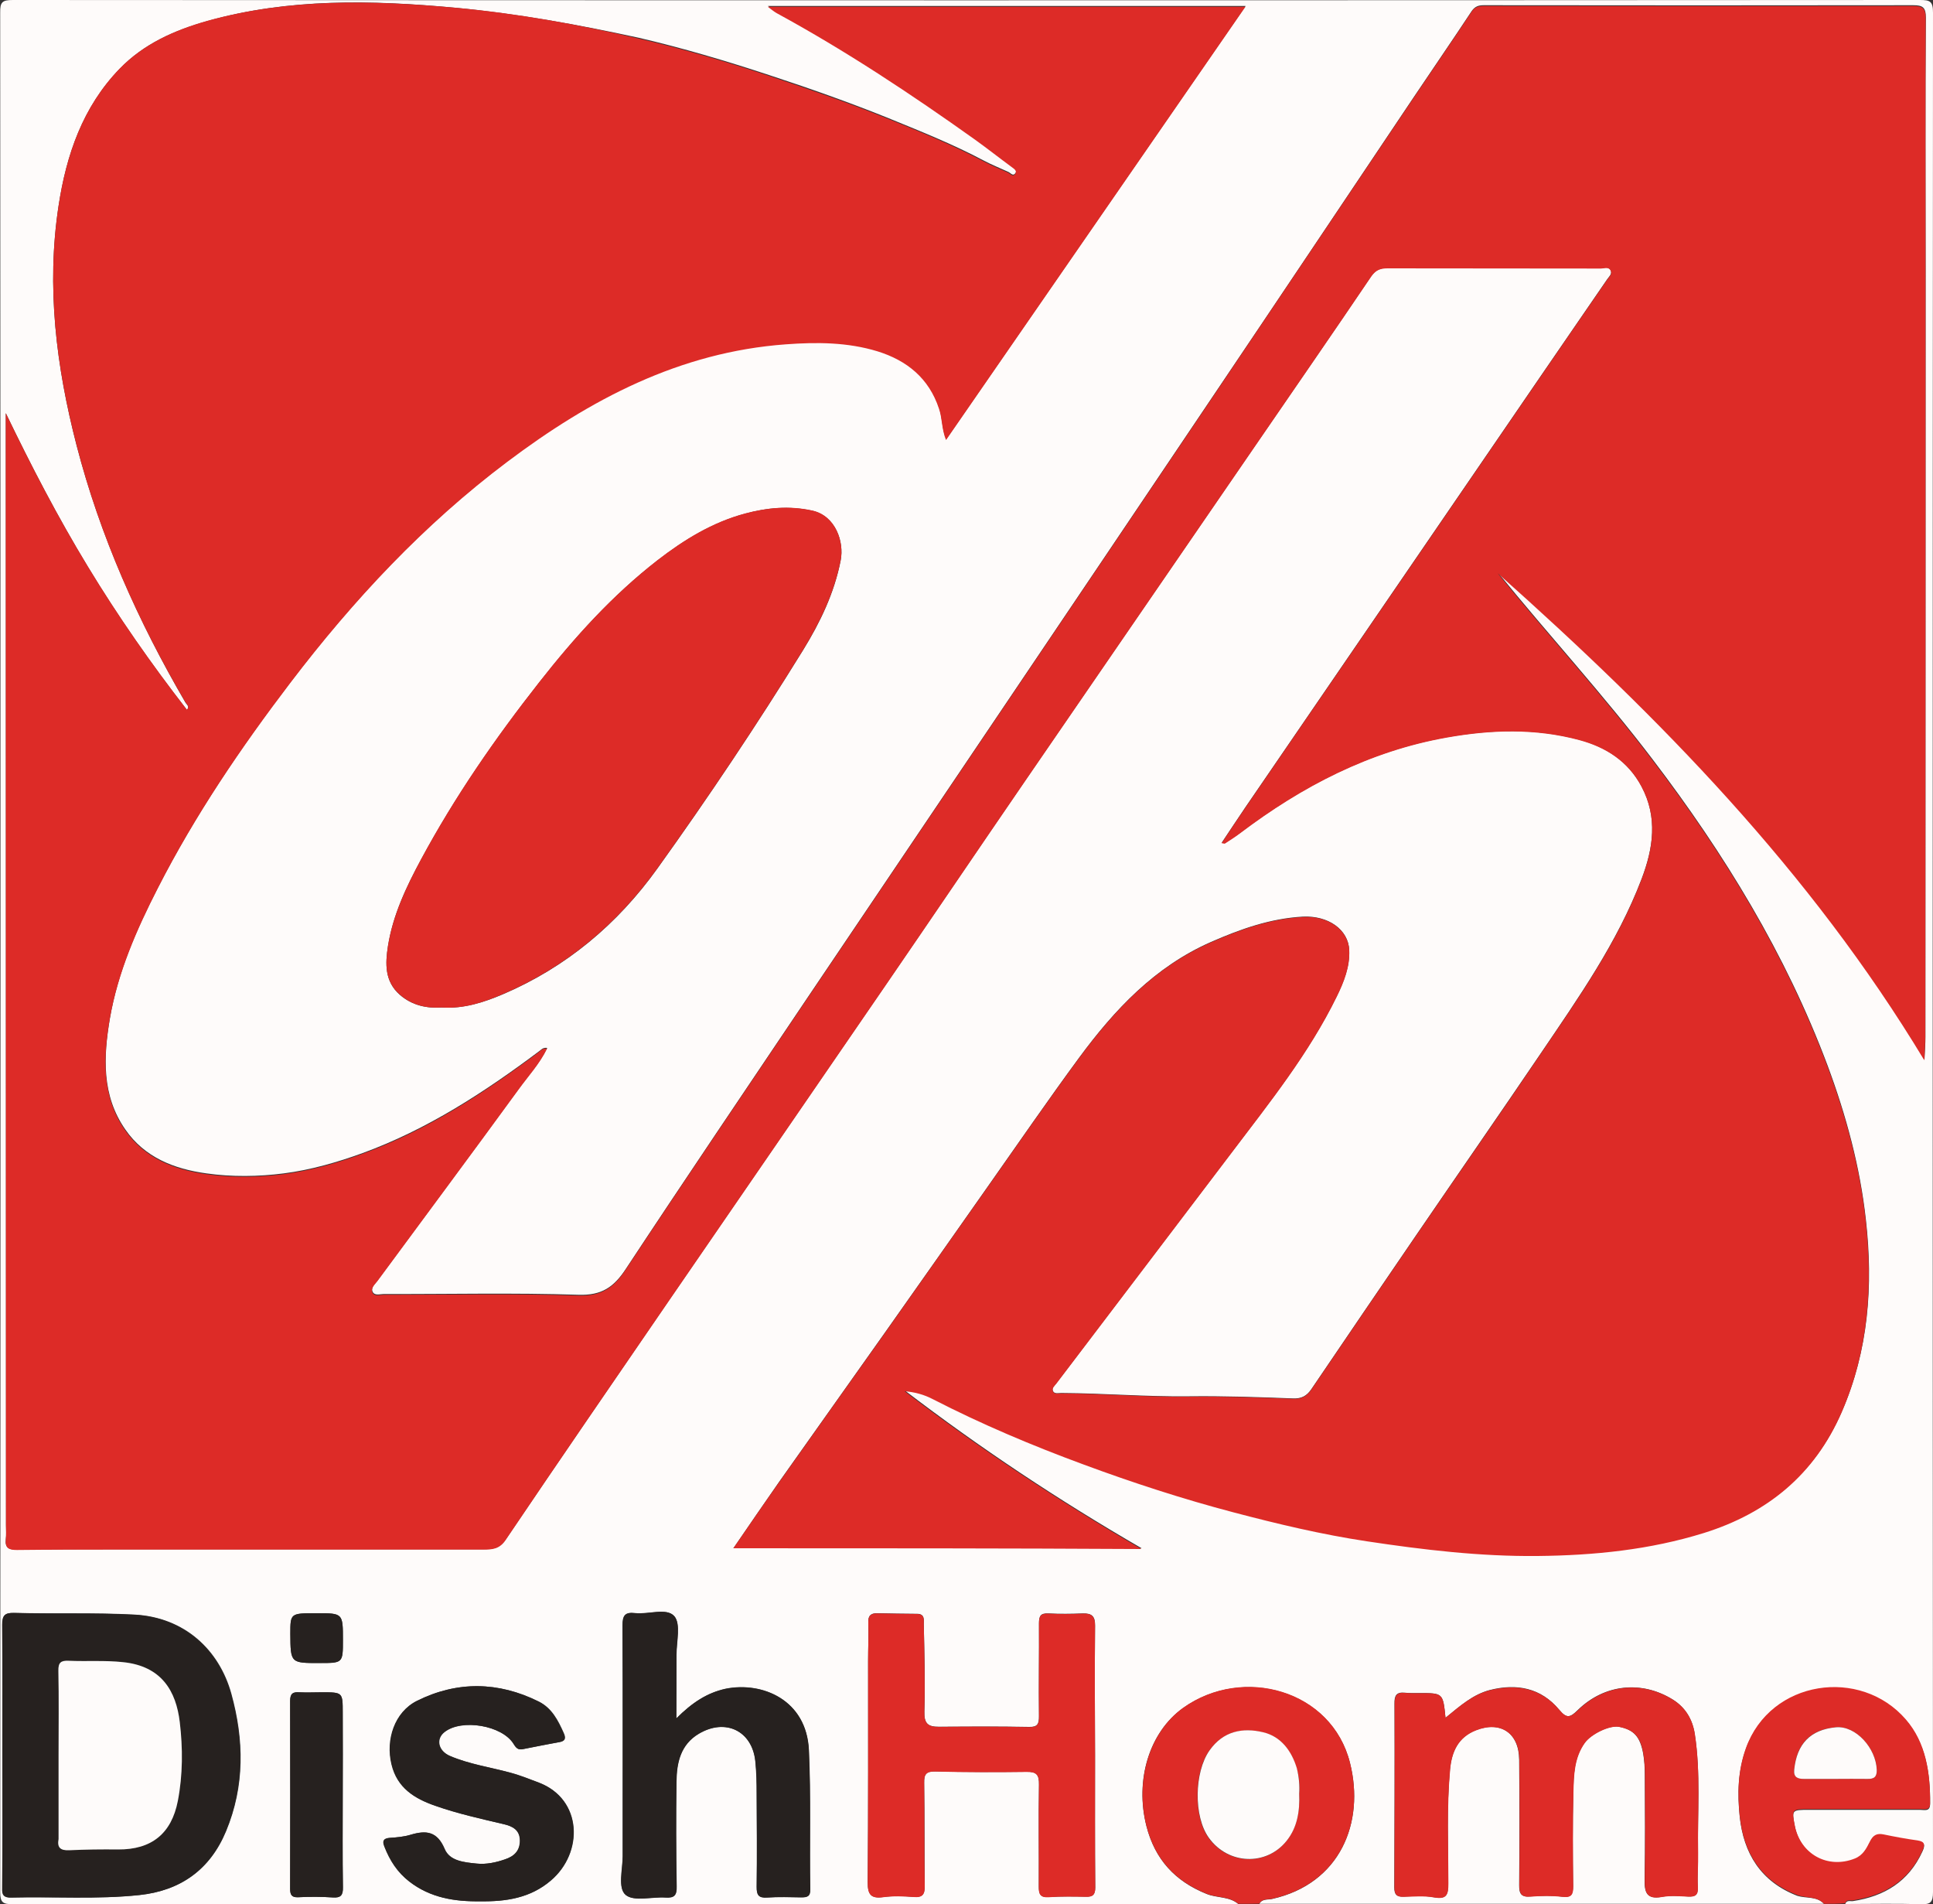 <!DOCTYPE svg PUBLIC "-//W3C//DTD SVG 1.1//EN" "http://www.w3.org/Graphics/SVG/1.1/DTD/svg11.dtd">
<svg x="0px" y="0px" width="100%" height="100%" viewBox="0, 0, 1000, 984.9" preserveAspectRatio="xMidYMid" font-size="0" id="Layer_1" xml:space="preserve" enable-background="new 0 0 1000 984.9" xmlns="http://www.w3.org/2000/svg" xmlns:xlink="http://www.w3.org/1999/xlink" xmlns:xml="http://www.w3.org/XML/1998/namespace" version="1.1">
  <rect x="0" y="0" width="1000" height="984.9" fill="#333333" stroke="none"/>
  <style xml:space="preserve" type="text/css">
	.st0{fill:#FEFBFA;}
	.st1{fill:#DD2B27;}
	.st2{fill:#26211F;}
</style>
  <g id="ickqWy.tif" xml:space="preserve">
    <g xml:space="preserve">
      <path d="M943.6 984.7 C846.2 984.7 748.9 984.7 651.5 984.7 C652.9 982 655.9 982.7 658.1 982.2 C693.4 974.3 706.1 942.6 698.4 911.9 C689 874.2 643 861.4 612.1 883.4 C594.5 895.9 587 920.8 593.1 944.6 C597.5 961.7 607.8 973 624.2 979.6 C629.6 981.8 635.9 980.8 640.6 984.8 C429.2 984.8 217.9 984.8 6.5 984.9 C1.6 984.9 0.1 984.1 0.1 978.7 C0.3 654.7 0.3 330.7 0.1 6.6 C0 1 1.2 0 6.7 0 C335.5 0.2 664.3 0.2 993.2 0 C998.4 0 1000 0.6 1000 6.5 C999.8 330.5 999.8 654.5 1000 978.6 C1000 983.8 998.8 985.1 993.7 984.9 C980.7 984.5 967.7 984.8 954.6 984.8 C955.3 982.6 957.2 983.5 958.6 983.3 C974.9 980.8 987.4 973.2 994.5 957.7 C996 954.5 995.9 952.8 991.9 952.3 C986 951.5 980.2 950.4 974.4 949.2 C970.9 948.4 968.9 949.6 967.4 952.8 C965.6 956.4 963.8 960 959.5 961.7 C945.6 967.2 931.4 959.5 928.5 944.6 C926.9 936.2 926.9 936.1 935.7 936.1 C954.9 936.1 974.1 936.1 993.3 936.1 C995.7 936.1 998.5 937.2 998.5 932.9 C998.6 917.3 996.3 901.7 986 889.8 C962.4 862.4 915.9 869.1 903.2 904.6 C899 916.3 898.8 927.9 900 939.6 C902 958.6 910.9 973.3 929.9 980.6 C934.4 982 939.9 980.7 943.6 984.7 z M379.4 800.8 C450.7 800.8 520.6 800.8 590.6 800.8 C547.9 776.1 507.1 749 468.1 719.2 C473.3 719.6 478.1 720.9 482.7 723.3 C507.9 736.3 534.1 747.3 560.7 757.1 C586.1 766.5 611.8 774.9 638.1 781.8 C661 787.8 683.9 793.3 707.2 796.8 C736.5 801.2 765.8 804.8 795.6 804.4 C824.9 804.1 853.6 801.2 881.6 792.5 C914.4 782.2 938.8 762.3 952.8 730.2 C966.7 698.3 969.1 664.9 965.3 631 C962.3 603.6 955.1 577 945.5 551.2 C923.9 493.5 892.1 441.6 854.9 392.7 C829.6 359.4 801.3 328.6 774.9 296.1 C858.6 370.5 936.5 450 995.6 548 C995.8 543 996.1 539.7 996.1 536.3 C996.1 403.5 996.2 270.7 996.2 138 C996.2 95 996 52.1 996.3 9.1 C996.3 3.7 994.6 2.7 989.7 2.7 C915.7 2.8 841.6 2.8 767.6 2.7 C764.9 2.7 763 3.3 761.3 5.8 C751.4 20.8 741.2 35.6 731.2 50.5 C696.5 102.2 661.9 153.9 627.1 205.5 C589 262.1 550.8 318.8 512.6 375.4 C481.4 421.7 450.1 468 418.9 514.3 C387.1 561.6 355.1 608.8 323.7 656.4 C317.5 665.8 311.2 670.1 299.2 669.7 C265.7 668.6 232 669.4 198.5 669.3 C196.6 669.3 193.9 670.3 192.8 668.2 C191.7 665.9 194 664.1 195.3 662.3 C219.7 629.2 244.2 596.3 268.4 563.1 C273.3 556.3 279.2 550 283.1 542 C280.6 541.7 279.9 543.1 278.8 543.8 C250.5 565 221 584.2 187.6 596.4 C174.4 601.2 160.8 605.1 146.9 606.9 C133.6 608.6 120.1 608.8 106.7 606.9 C90 604.6 74.8 598.6 64.9 584.3 C52.5 566.6 53.5 546.5 56.9 526.5 C61 502.6 70.7 480.5 81.7 459.1 C101 421.4 124.7 386.4 150.3 352.8 C182.9 310 219.4 271 262.5 238.5 C305.4 206.2 351.6 181.7 406.6 177.7 C422.6 176.5 438.6 176.6 454 181.3 C469.2 186 480.7 195.2 485.9 211.1 C487.6 216.1 487.2 221.6 489.5 227.2 C541.3 152.2 592.6 78 644.4 3.1 C561.4 3.1 479.7 3.1 397.3 3.1 C399.3 4.5 400.5 5.6 401.9 6.4 C437.6 25.9 471.5 48.3 504.6 71.9 C511 76.5 517.3 81.4 523.6 86.1 C525 87.1 526.5 88.2 525.1 89.8 C523.9 91.2 522.8 89.4 521.6 88.9 C517.5 87 513.2 85.3 509.2 83.2 C492.9 74.5 475.7 67.7 458.6 60.7 C438.7 52.7 418.5 45.6 398.1 38.9 C375.7 31.5 353.1 24.8 330.3 19.5 C299 12.7 267.4 7 235.5 4 C192.3 0 149.4 -1 107.2 10.9 C90.2 15.7 74.3 22.7 61.9 35.6 C42.8 55.3 34.3 80.1 30.3 106.5 C23.9 148.4 29.1 189.7 39.6 230.3 C51.8 277.3 71.5 321.4 95.9 363.3 C96.5 364.4 98.3 365.4 96.7 367.2 C78.2 343.4 61.1 318.9 45.5 293.2 C29.9 267.5 16.1 240.9 3 213.7 C3 214.8 3 215.8 3 216.9 C3 407.5 3.1 598.1 3.1 788.7 C3.1 791.2 3.3 793.7 3 796.2 C2.5 800.6 4.7 801.6 8.7 801.5 C25.8 801.3 43 801.3 60.1 801.3 C123.4 801.3 186.7 801.3 250 801.3 C254.6 801.3 258.3 801.1 261.6 796.3 C289.5 755 317.8 713.9 346 672.7 C383.3 618.4 420.7 564.1 458 509.7 C482.3 474.3 506.3 438.8 530.6 403.4 C570.4 345.4 610.3 287.4 650.1 229.4 C669.9 200.6 689.8 171.8 709.4 142.8 C711.7 139.5 714.1 138.6 717.8 138.6 C754.6 138.7 791.4 138.7 828.2 138.7 C829.9 138.7 832.1 137.6 833.2 139.7 C834.2 141.6 832.4 143 831.4 144.5 C820.1 161 808.7 177.5 797.4 194 C765.7 240.2 734.1 286.5 702.4 332.7 C683 361 663.7 389.2 644.3 417.5 C640.2 423.5 636.3 429.5 632 435.9 C633.3 436.1 633.6 436.2 633.7 436.1 C636.3 434.4 638.9 432.7 641.4 430.9 C673.5 406.6 708.4 388.4 748.5 381.3 C771.4 377.3 794.3 376.5 817 382.6 C830.8 386.3 842.2 393.7 849.2 406.7 C857.7 422.7 855.3 438.7 849.2 454.7 C836.7 487.5 816.6 516 797.1 544.8 C775.8 576.2 754.2 607.3 732.8 638.6 C714.6 665.2 696.5 691.8 678.4 718.5 C676 722 673.3 723.5 668.8 723.3 C651 722.6 633.2 722 615.4 722.2 C593.2 722.5 571.1 720.6 549 720.5 C547.5 720.5 545.4 721.1 544.7 719.4 C544 717.8 545.7 716.6 546.6 715.3 C576.8 675.5 607 635.8 637.2 596 C656.8 570.1 677.1 544.8 691.5 515.4 C695.3 507.7 698.3 499.8 698 491.4 C697.5 480.6 687 473.5 674.1 474.1 C657.3 475 641.8 480.5 626.5 487.2 C597.4 500 576.6 522.2 558.3 547 C542.1 569 526.6 591.6 510.8 614 C493.2 639 475.6 664.1 457.9 689.1 C439.7 714.9 421.3 740.6 403.1 766.4 C395.3 777.6 387.6 788.8 379.4 800.8 z M228.5 521.1 C240.1 521.8 250.4 518.4 260.1 514.3 C292.9 500.3 319.4 478.1 340.1 449.2 C366.5 412.4 391.7 374.7 415.5 336.2 C424.3 321.9 431.6 306.8 434.9 289.9 C436.8 280.2 432.2 266.9 420.4 264.2 C408.3 261.5 396.7 262.6 385.4 265.7 C368.6 270.2 353.9 279.2 340.2 289.8 C316.8 307.9 297.2 329.7 279 352.9 C256.2 381.9 235.3 412.1 217.8 444.6 C210.1 458.8 203.2 473.4 200.7 489.4 C199.3 498.4 198.9 507.6 206.9 514.6 C213.3 520.1 220.8 521.6 228.5 521.1 z M1.3 907.5 C1.3 930.1 1.3 952.7 1.3 975.3 C1.3 978.5 0.7 981.6 5.9 981.4 C28 980.9 50.2 982.5 72.3 980.1 C93.4 977.9 108.7 967.1 117 947.1 C126.7 923.7 126.3 899.9 119.7 876 C113.4 853.3 95.5 836.5 69.6 835.1 C48.8 834 28.1 834.8 7.3 834.2 C2.4 834.1 1.2 835.6 1.3 840.3 C1.4 862.8 1.2 885.2 1.3 907.5 z M747.8 888.5 C746.5 875.6 746.5 875.7 734.2 875.7 C731.7 875.7 729.2 875.8 726.7 875.5 C722.4 875.1 721.3 877 721.4 881.1 C721.5 912.8 721.4 944.5 721.3 976.2 C721.3 979.8 722.4 981.1 726 981 C731.2 980.8 736.6 980.3 741.7 981.3 C748.4 982.5 749.2 980 749.2 974.1 C749.2 954.5 748.3 934.8 750.1 915.2 C751 906 754.3 898.5 763.5 894.9 C776.2 889.9 785.8 896.3 785.9 910.1 C786.1 931.8 786.1 953.5 785.9 975.1 C785.9 979.5 786.9 981.3 791.7 980.9 C797.1 980.5 802.7 980.3 808.1 981 C813 981.6 813.8 979.7 813.8 975.5 C813.6 959.3 813.5 943.1 813.9 926.9 C814.1 918.1 814.2 909.1 819.8 901.4 C823.1 896.8 832.6 892.2 837.5 893.1 C845.2 894.6 848.5 898.2 850.1 907.2 C850.7 910.8 850.9 914.4 850.9 918.1 C851 936.1 851.1 954.2 850.8 972.2 C850.7 978.7 851.8 982.5 859.6 981.1 C864 980.3 868.7 980.6 873.2 980.9 C877 981.1 878.5 980.1 878.3 976 C878 970.1 878.5 964.1 878.4 958.2 C878.1 937.7 879.9 917.1 876.7 896.7 C875.5 889.2 871.9 883.1 865.3 879 C849.3 869.1 830.1 871 816.3 884.4 C812.4 888.2 810.6 889.2 806.6 884.3 C797.2 873 784.7 870.6 770.8 874.1 C762 876.4 755.4 882.3 747.8 888.5 z M566.5 907.9 C566.5 907.9 566.4 907.9 566.5 907.9 C566.4 885.5 566.3 863.1 566.5 840.8 C566.6 835.9 564.8 834.4 560.2 834.5 C554.3 834.7 548.3 834.8 542.4 834.5 C538.3 834.3 537.5 835.8 537.5 839.6 C537.6 855.6 537.3 871.6 537.5 887.6 C537.5 891.6 536.8 893.3 532.4 893.2 C516.9 892.9 501.3 893 485.8 893.1 C480.1 893.2 478 891.5 478.2 885.2 C478.7 870.1 478.2 855.1 477.9 840 C477.9 837.8 478.5 834.7 474.4 834.7 C467.6 834.7 460.7 834.5 453.9 834.4 C450.6 834.3 449 835.6 449.2 839.2 C449.4 845.8 449.1 852.4 449.1 859.1 C449.1 897.2 449.2 935.4 448.9 973.5 C448.9 979.7 450.4 982.1 456.9 981.2 C462.1 980.5 467.4 980.7 472.6 981.1 C477.3 981.5 478.4 979.7 478.4 975.3 C478.2 957.6 478.4 939.8 478.1 922.1 C478 917.7 479.1 916.1 483.8 916.2 C499.5 916.6 515.3 916.6 531.1 916.4 C536.2 916.3 537.6 917.9 537.5 923 C537.2 940.6 537.5 958.2 537.4 975.7 C537.4 979.6 538.1 981.5 542.6 981.2 C549 980.8 555.4 980.9 561.8 981 C565.3 981.1 566.6 979.9 566.6 976.3 C566.4 953.6 566.5 930.8 566.5 907.9 z M349.9 888.8 C349.9 876.6 350 866.2 349.9 855.8 C349.9 849 352.2 839.9 348.8 835.9 C344.8 831.4 335.5 835.1 328.5 834.3 C323.3 833.7 322 835.5 322 840.7 C322.2 880.5 322.1 920.2 322.1 960 C322.1 966.9 319.4 976.6 323.7 980.1 C328 983.6 337.2 980.9 344.3 981.4 C348.9 981.7 350.1 980.1 350 975.6 C349.7 957.6 349.7 939.5 349.9 921.4 C350 911.6 352 902.3 361.4 896.7 C375.2 888.5 389 895.2 390.7 910.8 C391.3 916.5 391.4 922.2 391.4 927.9 C391.5 943.9 391.6 959.9 391.4 975.9 C391.4 979.9 392.3 981.7 396.7 981.4 C402.6 981 408.6 981.2 414.5 981.3 C417.4 981.3 419.2 980.9 419.1 977.2 C418.7 953.2 419.5 929.2 418.4 905.2 C417.2 879.1 394.3 869.7 375.5 873.4 C365.9 875.5 358.1 880.6 349.9 888.8 z M248.5 983.4 C261.8 983.6 274.4 981.7 285 972.7 C302 958.3 301.4 930.6 278.8 922 C274 920.2 269.2 918.2 264.2 916.9 C253.7 914 242.8 912.5 232.8 908.2 C226.8 905.6 225.4 899.5 230 895.9 C238.8 888.9 259.9 892.4 265.9 902.1 C267.2 904.2 268.2 905.2 270.6 904.7 C276.8 903.5 283.1 902.2 289.3 901.1 C292.3 900.6 293 899.3 291.7 896.4 C288.8 889.9 285.6 883.5 278.8 880.1 C257.9 869.7 236.6 869.4 215.9 879.7 C204.2 885.5 199.6 899.9 202.7 912.6 C205.7 924.8 214.7 930.3 225.3 934 C236.8 938 248.8 940.7 260.7 943.5 C265 944.5 269 946.3 269.1 951.8 C269.2 957.2 266.2 960.1 261.4 961.7 C256.6 963.3 251.7 964.4 246.7 963.9 C240.3 963.3 232.7 962.6 230.1 956.3 C226.2 947.1 220.5 946.6 212.5 949 C209 950 205.3 950.3 201.7 950.6 C198.3 950.8 197.9 952.3 199 955.1 C201.8 962.2 205.7 968.4 211.9 973.2 C222.6 981.6 235.2 983.6 248.5 983.4 z M177.3 928.9 C177.3 928.9 177.3 928.9 177.3 928.9 C177.3 914.5 177.3 900.2 177.3 885.8 C177.3 875.3 177.3 875.3 166.5 875.3 C162.6 875.3 158.7 875.5 154.9 875.3 C151.4 875.1 150.1 876.1 150.1 879.8 C150.2 912.2 150.2 944.6 150.1 976.9 C150.1 979.8 150.7 981.5 154.3 981.3 C160.2 981 166.2 981 172.1 981.4 C176.3 981.7 177.5 980.3 177.4 976.1 C177.2 960.4 177.3 944.7 177.3 928.9 z M163.8 834.4 C150.2 834.4 150.2 834.4 150.2 845 C150.3 860.2 150.3 860.2 165.4 860.1 C177.4 860.1 177.4 860.1 177.4 848.2 C177.4 834.4 177.4 834.4 163.8 834.4 z" xml:space="preserve" class="st0" style="fill:#FEFBFA;" />
      <path d="M640.6 984.7 C635.9 980.7 629.6 981.7 624.2 979.5 C607.8 972.9 597.5 961.6 593.1 944.5 C587.1 920.8 594.6 895.9 612.1 883.3 C643 861.3 689 874 698.4 911.8 C706.1 942.6 693.4 974.2 658.1 982.1 C655.9 982.6 653 981.9 651.5 984.6 C647.9 984.7 644.2 984.7 640.6 984.7 z M672.1 927.8 C672.5 923.6 672.1 919.1 670.8 914.7 C668.1 905.6 662.7 898.3 653.5 896.1 C642.8 893.5 632.8 895.4 625.6 905.5 C617.7 916.6 617.3 939.7 625.3 950.7 C635.4 964.6 655.1 965.4 665.6 952.1 C671 945.2 672.5 936.9 672.1 927.8 z" xml:space="preserve" class="st1" style="fill:#DD2B27;" />
      <path d="M943.6 984.7 C939.9 980.6 934.4 981.9 929.9 980.2 C910.8 972.9 902 958.2 900 939.2 C898.8 927.6 899 915.9 903.2 904.2 C915.9 868.8 962.5 862.1 986 889.4 C996.3 901.3 998.6 916.8 998.5 932.5 C998.5 936.7 995.6 935.7 993.3 935.7 C974.1 935.7 954.9 935.7 935.7 935.7 C926.9 935.7 926.9 935.8 928.5 944.2 C931.4 959.1 945.6 966.8 959.5 961.3 C963.8 959.6 965.6 956 967.4 952.4 C969 949.2 970.9 948.1 974.4 948.8 C980.2 950 986 951.1 991.9 951.9 C995.9 952.5 995.9 954.1 994.5 957.3 C987.5 972.8 974.9 980.4 958.6 982.9 C957.2 983.1 955.3 982.2 954.6 984.4 C950.9 984.7 947.3 984.7 943.6 984.7 z M949.6 920.1 C955.1 920.1 960.6 920 966 920.1 C969.4 920.2 971 919.1 970.9 915.4 C970.5 904.2 960 892.5 949.8 893.4 C936.6 894.5 929.4 901.9 928.2 915.4 C927.8 919.2 930 920.1 933.2 920.1 C938.6 920.1 944.1 920.1 949.6 920.1 z" xml:space="preserve" class="st1" style="fill:#DD2B27;" />
      <path d="M379.4 800.8 C387.6 788.9 395.3 777.6 403.1 766.6 C421.3 740.8 439.6 715.1 457.9 689.3 C475.6 664.3 493.1 639.2 510.8 614.2 C526.6 591.8 542.1 569.2 558.3 547.2 C576.6 522.4 597.4 500.1 626.5 487.4 C641.7 480.7 657.3 475.2 674.1 474.3 C687 473.6 697.6 480.8 698 491.6 C698.4 500 695.3 507.9 691.5 515.6 C677.1 545 656.8 570.3 637.2 596.2 C607 636 576.8 675.8 546.6 715.5 C545.6 716.8 544 718 544.7 719.6 C545.4 721.3 547.5 720.7 549 720.7 C571.1 720.8 593.2 722.7 615.4 722.4 C633.2 722.2 651 722.8 668.8 723.5 C673.3 723.7 676 722.2 678.4 718.7 C696.5 692 714.6 665.4 732.8 638.8 C754.2 607.5 775.9 576.4 797.1 545 C816.6 516.2 836.7 487.8 849.2 454.9 C855.3 438.9 857.7 422.9 849.2 406.9 C842.3 393.8 830.8 386.5 817 382.8 C794.3 376.7 771.5 377.4 748.5 381.5 C708.4 388.6 673.5 406.8 641.4 431.1 C638.9 433 636.3 434.6 633.7 436.3 C633.6 436.4 633.3 436.3 632 436.1 C636.2 429.7 640.2 423.7 644.3 417.7 C663.6 389.4 683 361.2 702.4 332.9 C734.1 286.7 765.7 240.4 797.4 194.2 C808.7 177.7 820 161.2 831.4 144.7 C832.4 143.2 834.2 141.9 833.2 139.9 C832.2 137.9 829.9 138.9 828.2 138.9 C791.4 138.8 754.6 138.9 717.8 138.8 C714.1 138.8 711.7 139.7 709.4 143 C689.8 172 669.9 200.7 650.1 229.6 C610.3 287.6 570.4 345.6 530.6 403.6 C506.3 439 482.3 474.5 458 509.9 C420.7 564.3 383.3 618.6 346 672.9 C317.8 714 289.5 755.1 261.6 796.5 C258.4 801.3 254.6 801.5 250 801.5 C186.7 801.5 123.4 801.5 60.1 801.5 C43 801.5 25.8 801.5 8.7 801.7 C4.7 801.7 2.6 800.8 3 796.4 C3.3 793.9 3.1 791.4 3.1 788.9 C3.1 598.1 3 407.5 3 216.9 C3 215.8 3 214.8 3 213.7 C16.1 240.9 29.9 267.5 45.5 293.1 C61.1 318.8 78.2 343.3 96.7 367.1 C98.3 365.3 96.6 364.3 95.9 363.2 C71.4 321.3 51.7 277.3 39.6 230.2 C29.1 189.6 23.9 148.3 30.3 106.4 C34.3 80.1 42.8 55.2 61.9 35.5 C74.4 22.7 90.2 15.6 107.2 10.8 C149.4 -0.9 192.3 0.1 235.5 4 C267.5 6.9 299 12.6 330.2 19.9 C353.1 25.2 375.7 31.9 398 39.3 C418.4 46.1 438.7 53.1 458.5 61.1 C475.6 68 492.7 74.9 509.1 83.6 C513.1 85.7 517.3 87.4 521.5 89.3 C522.6 89.8 523.8 91.6 525 90.2 C526.4 88.6 524.9 87.5 523.5 86.5 C517.1 81.8 510.9 76.9 504.5 72.3 C471.4 48.7 437.6 26.3 401.8 6.8 C400.4 6 399.2 5 397.2 3.5 C479.6 3.5 561.3 3.5 644.3 3.5 C592.5 78.4 541.2 152.6 489.4 227.6 C487.1 221.9 487.5 216.5 485.8 211.5 C480.6 195.6 469.1 186.4 453.9 181.7 C438.5 177 422.6 176.9 406.5 178.1 C351.6 182.1 305.3 206.6 262.4 238.9 C219.3 271.3 182.8 310.4 150.2 353.2 C124.6 386.8 100.8 421.8 81.6 459.5 C70.6 481 61 503 56.8 526.9 C53.4 546.9 52.4 567 64.8 584.7 C74.8 599 89.9 605 106.6 607.3 C120 609.2 133.5 609 146.8 607.3 C160.7 605.5 174.3 601.6 187.5 596.8 C221 584.6 250.4 565.4 278.7 544.2 C279.7 543.4 280.4 542.1 283 542.4 C279.1 550.4 273.2 556.7 268.3 563.5 C244.1 596.7 219.6 629.6 195.2 662.7 C193.9 664.4 191.6 666.3 192.7 668.6 C193.7 670.7 196.4 669.7 198.4 669.7 C232 669.7 265.6 669 299.1 670.1 C311.1 670.5 317.4 666.2 323.6 656.8 C355 609.2 387 562 418.8 514.7 C450 468.4 481.3 422.1 512.5 375.8 C550.7 319.2 588.8 262.6 627 205.9 C661.7 154.3 696.4 102.6 731.1 50.9 C741.1 36 751.3 21.2 761.2 6.2 C762.8 3.7 764.7 3.1 767.5 3.1 C841.5 3.2 915.6 3.2 989.6 3.1 C994.5 3.1 996.2 4.1 996.2 9.5 C996 52.5 996.1 95.4 996.1 138.4 C996.1 271.2 996.1 404 996 536.7 C996 540 995.7 543.4 995.5 548.4 C936.4 450.4 858.4 370.9 774.8 296.5 C801.2 329 829.5 359.8 854.8 393.1 C892 441.9 923.8 493.8 945.4 551.6 C955 577.4 962.2 604 965.2 631.4 C968.9 665.3 966.6 698.6 952.7 730.6 C938.7 762.7 914.4 782.6 881.5 792.9 C853.5 801.6 824.8 804.5 795.5 804.8 C765.7 805.1 736.3 801.6 707.1 797.2 C683.8 793.7 660.8 788.2 638 782.2 C611.8 775.3 586 766.9 560.6 757.5 C534 747.7 507.9 736.7 482.6 723.7 C478 721.3 473.2 720 468 719.6 C507 749.4 547.8 776.4 590.5 801.2 C520.6 800.8 450.7 800.8 379.4 800.8 z" xml:space="preserve" class="st1" style="fill:#DD2B27;" />
      <path d="M228.5 521.1 C220.9 521.6 213.3 520.1 206.9 514.5 C198.9 507.6 199.3 498.3 200.7 489.3 C203.3 473.2 210.2 458.7 217.8 444.5 C235.3 412 256.2 381.8 279 352.8 C297.2 329.6 316.8 307.9 340.2 289.7 C353.9 279.1 368.6 270.1 385.4 265.6 C396.7 262.6 408.3 261.4 420.4 264.1 C432.2 266.8 436.8 280.1 434.9 289.8 C431.6 306.6 424.3 321.7 415.5 336.1 C391.7 374.7 366.5 412.3 340.1 449.1 C319.4 477.9 292.9 500.2 260.1 514.2 C250.3 518.4 240 521.9 228.5 521.1 z" xml:space="preserve" class="st1" style="fill:#DD2B27;" />
      <path d="M1.2 907.5 C1.2 885.1 1.3 862.7 1.1 840.4 C1.1 835.7 2.3 834.2 7.1 834.3 C27.9 834.9 48.6 834.1 69.4 835.2 C95.3 836.6 113.2 853.4 119.5 876.1 C126.1 900 126.5 923.9 116.8 947.2 C108.5 967.1 93.2 977.9 72.1 980.2 C50 982.5 27.8 980.9 5.7 981.5 C0.5 981.6 1.1 978.6 1.1 975.4 C1.3 952.7 1.3 930.1 1.2 907.5 z M30.3 908 C30.3 922.1 30.3 936.3 30.3 950.4 C30.3 950.6 30.3 950.9 30.3 951.1 C29.6 955.5 31.2 957.2 35.8 956.9 C44.2 956.5 52.7 956.4 61.1 956.5 C78.5 956.7 88.7 948.4 92 931.4 C94.7 917.8 94.7 904.1 93 890.6 C91.1 874.7 83.7 861.6 63.5 859.6 C54.3 858.7 44.9 859.4 35.6 858.9 C31.4 858.7 30.1 859.8 30.2 864.1 C30.4 878.8 30.3 893.4 30.3 908 z" xml:space="preserve" class="st2" style="fill:#26211F;" />
      <path d="M747.8 888.5 C755.4 882.3 762 876.4 770.9 874.2 C784.8 870.8 797.3 873.2 806.7 884.4 C810.7 889.2 812.5 888.2 816.4 884.5 C830.2 871.1 849.4 869.2 865.4 879.1 C872 883.2 875.6 889.3 876.8 896.8 C879.9 917.2 878.1 937.8 878.5 958.3 C878.6 964.2 878.1 970.2 878.4 976.1 C878.6 980.2 877.1 981.2 873.3 981 C868.8 980.8 864.1 980.4 859.7 981.2 C851.8 982.6 850.8 978.7 850.9 972.3 C851.2 954.3 851.1 936.2 851 918.2 C851 914.6 850.8 910.9 850.2 907.3 C848.7 898.3 845.3 894.7 837.6 893.2 C832.7 892.3 823.2 896.9 819.9 901.5 C814.4 909.2 814.2 918.2 814 927 C813.6 943.2 813.7 959.4 813.9 975.6 C813.9 979.9 813.1 981.7 808.2 981.1 C802.8 980.5 797.2 980.6 791.8 981 C787.1 981.4 786 979.5 786 975.2 C786.2 953.5 786.2 931.8 786 910.2 C785.9 896.4 776.3 890 763.6 895 C754.4 898.6 751 906 750.2 915.3 C748.4 934.9 749.3 954.5 749.3 974.2 C749.3 980 748.5 982.6 741.8 981.4 C736.7 980.5 731.3 981 726.1 981.1 C722.5 981.2 721.4 979.8 721.4 976.3 C721.5 944.6 721.6 912.9 721.5 881.2 C721.5 877.1 722.5 875.2 726.8 875.6 C729.3 875.8 731.8 875.8 734.3 875.8 C746.5 875.7 746.5 875.7 747.8 888.5 z" xml:space="preserve" class="st1" style="fill:#DD2B27;" />
      <path d="M566.5 907.9 C566.5 930.7 566.4 953.6 566.6 976.4 C566.6 980.1 565.3 981.2 561.8 981.1 C555.4 981 549 980.8 542.6 981.3 C538.1 981.6 537.3 979.7 537.4 975.8 C537.5 958.2 537.2 940.6 537.5 923.1 C537.6 918 536.2 916.4 531.1 916.5 C515.4 916.7 499.6 916.7 483.8 916.3 C479.1 916.2 478 917.8 478.1 922.2 C478.3 939.9 478.1 957.7 478.4 975.4 C478.5 979.8 477.4 981.6 472.6 981.2 C467.4 980.8 462 980.6 456.9 981.3 C450.4 982.2 448.8 979.7 448.9 973.6 C449.2 935.5 449.1 897.3 449.1 859.2 C449.1 852.6 449.4 846 449.2 839.3 C449.1 835.6 450.6 834.4 453.9 834.5 C460.7 834.6 467.6 834.8 474.4 834.8 C478.5 834.8 477.9 837.9 477.9 840.1 C478.2 855.2 478.6 870.2 478.2 885.3 C478 891.5 480.1 893.2 485.8 893.2 C501.3 893 516.9 893 532.4 893.3 C536.8 893.4 537.6 891.7 537.5 887.7 C537.3 871.7 537.6 855.7 537.5 839.7 C537.5 836 538.3 834.4 542.4 834.6 C548.3 834.9 554.3 834.9 560.2 834.6 C564.8 834.4 566.5 836 566.5 840.9 C566.3 863.2 566.4 885.5 566.5 907.9 C566.4 907.9 566.5 907.9 566.5 907.9 z" xml:space="preserve" class="st1" style="fill:#DD2B27;" />
      <path d="M349.9 888.8 C358.1 880.6 365.9 875.5 375.6 873.5 C394.4 869.8 417.3 879.2 418.5 905.3 C419.6 929.3 418.8 953.3 419.2 977.3 C419.3 981 417.5 981.4 414.6 981.4 C408.7 981.3 402.7 981.1 396.8 981.5 C392.4 981.8 391.4 980.1 391.5 976 C391.7 960 391.6 944 391.5 928 C391.5 922.3 391.4 916.6 390.8 910.9 C389.1 895.2 375.3 888.6 361.5 896.8 C352.1 902.4 350.1 911.8 350 921.5 C349.7 939.5 349.8 957.6 350.1 975.7 C350.2 980.2 349 981.8 344.4 981.5 C337.4 981 328.2 983.7 323.8 980.2 C319.5 976.7 322.2 967.1 322.2 960.1 C322.1 920.3 322.3 880.6 322.1 840.8 C322.1 835.6 323.4 833.8 328.6 834.4 C335.6 835.2 344.9 831.4 348.9 836 C352.3 840 350 849.1 350 855.9 C350 866.2 349.9 876.7 349.9 888.8 z" xml:space="preserve" class="st2" style="fill:#26211F;" />
      <path d="M248.5 983.4 C235.2 983.6 222.6 981.6 211.7 973.2 C205.5 968.4 201.6 962.3 198.8 955.1 C197.7 952.3 198.2 950.9 201.5 950.6 C205.1 950.4 208.8 950.1 212.3 949 C220.3 946.6 226 947.1 229.9 956.3 C232.5 962.6 240.1 963.2 246.5 963.9 C251.5 964.4 256.4 963.4 261.2 961.7 C266 960.1 269 957.2 268.9 951.8 C268.8 946.3 264.8 944.5 260.5 943.5 C248.6 940.7 236.7 938.1 225.1 934 C214.4 930.3 205.4 924.8 202.5 912.6 C199.4 899.9 204 885.5 215.7 879.7 C236.4 869.4 257.8 869.7 278.6 880.1 C285.3 883.5 288.5 889.8 291.5 896.4 C292.8 899.3 292.1 900.6 289.1 901.1 C282.8 902.2 276.6 903.5 270.4 904.7 C268 905.2 267 904.2 265.7 902.1 C259.8 892.3 238.7 888.8 229.8 895.9 C225.2 899.5 226.6 905.6 232.6 908.2 C242.7 912.5 253.6 914.1 264 916.9 C269 918.3 273.8 920.2 278.6 922 C301.3 930.6 301.9 958.3 284.8 972.7 C274.4 981.7 261.8 983.6 248.5 983.4 z" xml:space="preserve" class="st2" style="fill:#26211F;" />
      <path d="M177.3 928.9 C177.3 944.6 177.1 960.4 177.4 976.1 C177.5 980.3 176.3 981.7 172.1 981.4 C166.2 981 160.2 981 154.3 981.3 C150.7 981.5 150.1 979.8 150.1 976.9 C150.1 944.5 150.2 912.1 150.1 879.8 C150.1 876 151.4 875 154.9 875.3 C158.8 875.5 162.6 875.3 166.5 875.3 C177.3 875.3 177.3 875.3 177.3 885.8 C177.4 900.2 177.4 914.6 177.3 928.9 C177.3 928.9 177.3 928.9 177.3 928.9 z" xml:space="preserve" class="st2" style="fill:#26211F;" />
      <path d="M163.8 834.4 C177.4 834.4 177.4 834.4 177.4 848.3 C177.4 860.2 177.4 860.2 165.4 860.2 C150.3 860.2 150.3 860.2 150.2 845.1 C150.2 834.4 150.2 834.4 163.8 834.4 z" xml:space="preserve" class="st2" style="fill:#26211F;" />
      <path d="M672.1 927.8 C672.5 936.8 671.1 945.2 665.7 952 C655.2 965.3 635.4 964.5 625.4 950.6 C617.4 939.6 617.8 916.6 625.7 905.4 C632.8 895.3 642.9 893.4 653.6 896 C662.7 898.2 668.2 905.6 670.9 914.6 C672 919.1 672.4 923.6 672.1 927.8 z" xml:space="preserve" class="st0" style="fill:#FEFBFA;" />
      <path d="M949.6 920.1 C944.1 920.1 938.6 920.1 933.2 920.1 C930 920.1 927.8 919.3 928.2 915.4 C929.5 902 936.6 894.6 949.8 893.4 C960.1 892.5 970.5 904.2 970.9 915.4 C971 919.1 969.5 920.2 966 920.1 C960.6 920 955.1 920.1 949.6 920.1 z" xml:space="preserve" class="st0" style="fill:#FEFBFA;" />
      <path d="M30.3 908 C30.3 893.4 30.5 878.8 30.2 864.2 C30.1 859.9 31.5 858.8 35.6 859 C44.9 859.4 54.3 858.7 63.5 859.7 C83.7 861.7 91.1 874.8 93 890.7 C94.6 904.2 94.6 918 92 931.5 C88.7 948.4 78.4 956.7 61.1 956.6 C52.7 956.5 44.2 956.6 35.8 957 C31.1 957.2 29.5 955.5 30.3 951.2 C30.3 951 30.3 950.7 30.3 950.5 C30.3 936.3 30.3 922.2 30.3 908 z" xml:space="preserve" class="st0" style="fill:#FEFBFA;" />
    </g>
  </g>
</svg>